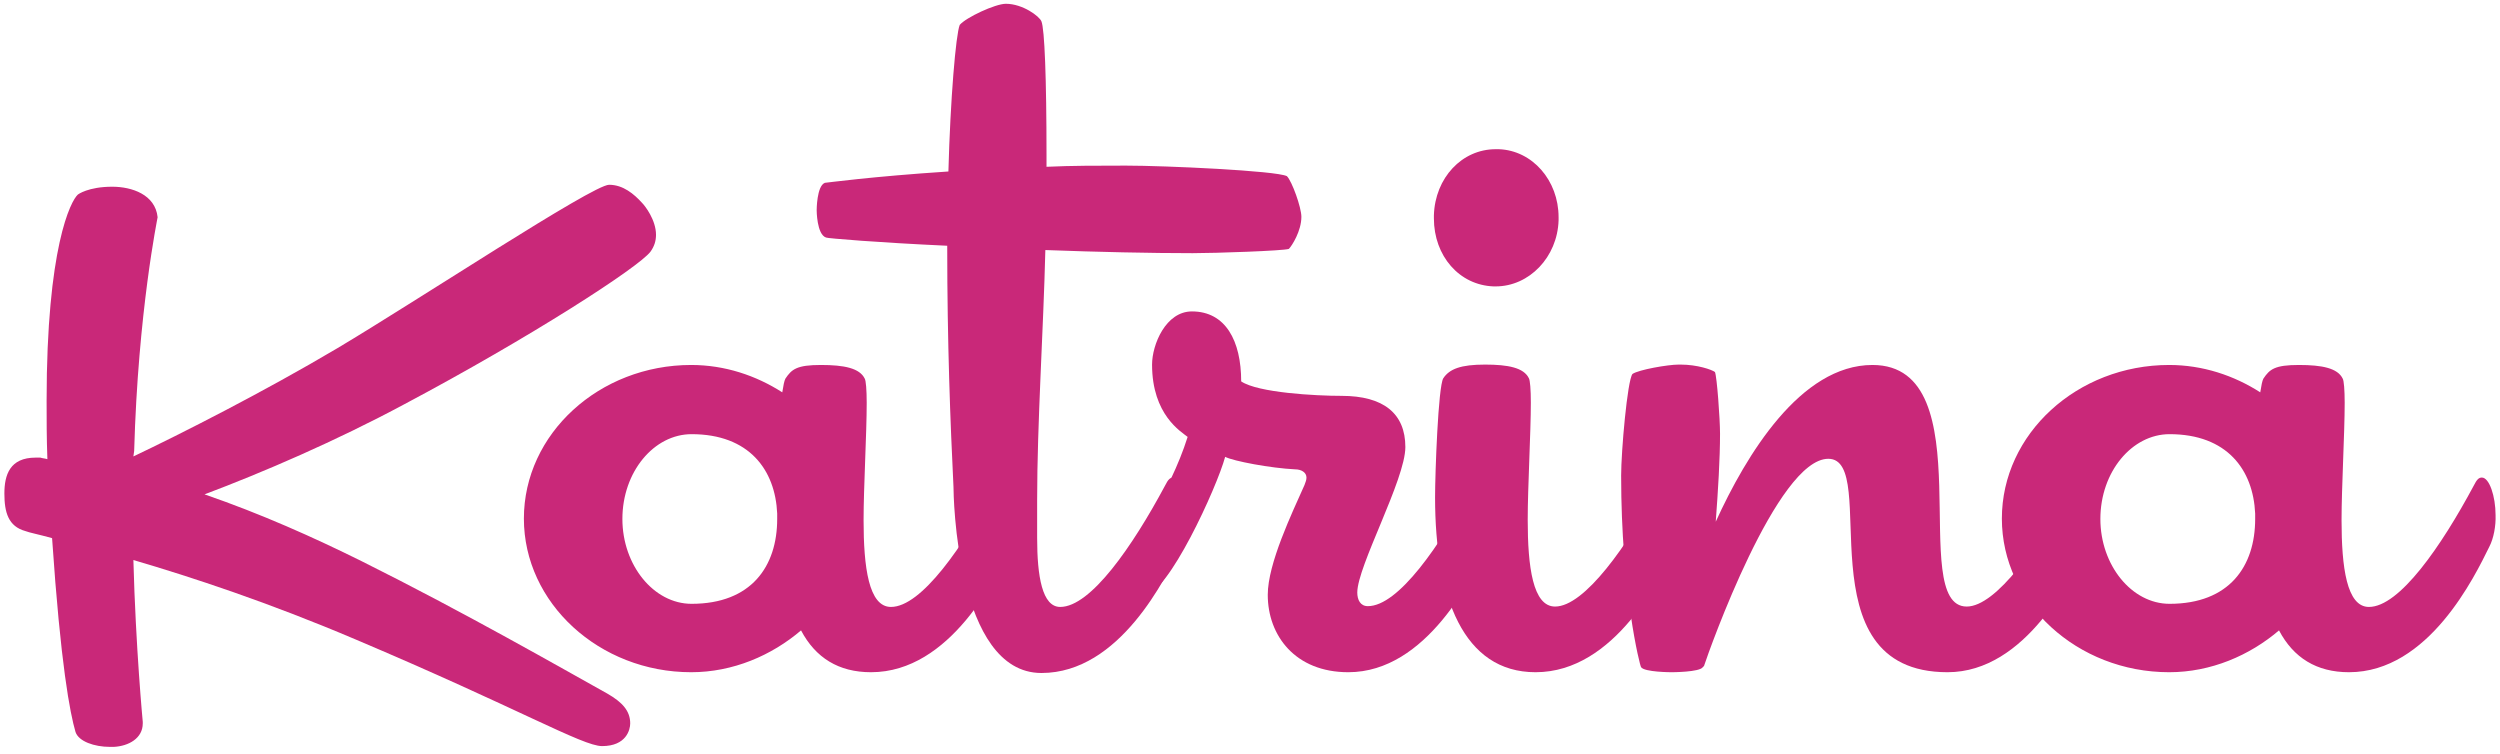 <?xml version="1.0" encoding="UTF-8"?> <svg xmlns="http://www.w3.org/2000/svg" width="285" height="86" viewBox="0 0 285 86" fill="none"><path d="M74.161 28.684C72.825 30.466 60.481 38.443 46.132 46.063C38.333 50.252 29.956 53.861 23.316 56.357C29.777 58.585 35.749 61.259 41.23 63.977C52.95 69.815 64.135 76.232 69.26 79.084C70.953 80.064 71.844 81.044 71.844 82.47C71.844 83.183 71.398 85.055 68.636 85.055C66.408 85.055 59.144 80.777 40.517 72.889C30.669 68.701 21.89 65.804 15.206 63.843C15.473 73.87 16.275 82.292 16.275 82.292V82.47C16.275 84.164 14.671 85.055 12.977 85.144H12.532C10.749 85.144 8.967 84.52 8.61 83.451C7.986 81.312 6.917 75.831 5.937 61.348C4.332 60.902 3.352 60.724 2.906 60.546C0.946 60.011 0.5 58.407 0.5 56.268C0.5 54.129 1.124 52.168 4.065 52.168H4.6C4.867 52.257 5.134 52.257 5.402 52.346C5.313 49.94 5.313 47.801 5.313 45.706C5.313 28.149 8.076 22.891 8.878 22.178C8.878 22.178 10.036 21.286 12.799 21.286C15.027 21.286 17.701 22.178 17.968 24.762C17.968 24.851 15.74 35.502 15.295 51.41L15.206 52.034C20.642 49.45 30.045 44.682 38.467 39.691C47.602 34.254 67.566 21.064 69.438 21.064C71.042 21.064 72.29 22.133 73.181 23.113C73.537 23.47 74.785 25.074 74.785 26.768C74.785 27.436 74.607 28.06 74.161 28.684Z" fill="#C92879"></path><path d="M115.292 62.328C113.643 65.671 108.385 76.633 99.294 76.633C95.596 76.633 92.967 74.984 91.318 71.865C87.976 74.717 83.564 76.633 78.796 76.633C68.324 76.633 59.723 68.745 59.723 59.12C59.723 49.45 68.324 41.607 78.796 41.607C82.628 41.607 86.193 42.81 89.179 44.726C89.312 43.88 89.402 43.434 89.535 43.167C90.248 42.097 90.828 41.607 93.591 41.607C96.22 41.607 98.002 41.964 98.581 43.167C98.715 43.389 98.804 44.459 98.804 45.929C98.804 49.405 98.448 55.599 98.448 59.298C98.448 64.646 99.027 69.191 101.567 69.191C105.043 69.191 109.811 62.284 113.51 55.377C113.866 54.664 114.089 54.441 114.446 54.441C115.292 54.441 116.005 56.58 116.005 58.719C116.005 59.967 115.782 61.393 115.292 62.328ZM88.6 58.541C88.377 53.55 85.391 49.495 78.84 49.495C74.562 49.495 70.953 53.773 70.953 59.164C70.953 64.423 74.518 68.835 78.84 68.835C85.658 68.835 88.6 64.556 88.6 59.164V58.764V58.541Z" fill="#C92879"></path><path d="M146.932 28.372C146.352 28.595 138.465 28.862 135.969 28.862C131.201 28.862 125.096 28.729 119.17 28.506C118.947 37.685 118.234 48.291 118.234 57.026V61.303C118.234 65.715 118.813 69.191 120.863 69.191C124.339 69.191 129.107 62.284 132.806 55.377C133.162 54.664 133.385 54.441 133.741 54.441C134.588 54.441 135.301 56.58 135.301 58.719C135.301 60.011 135.078 61.482 134.588 62.417C132.939 65.76 127.681 76.722 118.724 76.722C108.965 76.722 108.697 56.312 108.697 55.51C108.341 48.247 107.984 39.067 107.984 28.194V28.015C100.231 27.659 94.259 27.169 94.17 27.08C93.101 26.723 93.101 23.96 93.101 23.96C93.101 23.96 93.101 21.198 94.036 20.841C94.17 20.841 99.295 20.128 108.118 19.549C108.341 11.305 108.965 3.907 109.41 2.838C110.123 1.991 113.466 0.431 114.669 0.431C116.585 0.431 118.501 1.857 118.724 2.437C119.08 3.283 119.303 8.898 119.303 17.722V19.014C122.155 18.88 125.141 18.88 128.349 18.88C132.761 18.88 145.506 19.459 146.709 20.083C147.288 20.663 148.358 23.648 148.358 24.718C148.358 26.322 147.288 28.015 146.932 28.372Z" fill="#C92879"></path><path d="M169.569 62.329C167.92 65.671 162.662 76.633 153.705 76.633C147.644 76.633 144.525 72.445 144.525 67.81C144.525 64.245 147.288 58.496 148.714 55.288C148.848 54.931 148.937 54.709 148.937 54.441C148.937 53.862 148.357 53.505 147.644 53.505C144.882 53.372 140.604 52.57 139.668 52.08C138.732 55.555 133.117 67.81 130.488 67.81C129.418 67.81 128.928 64.111 128.928 63.042C128.928 62.195 133.34 56.358 135.39 49.807C134.677 49.227 131.335 47.311 131.335 41.563C131.335 39.29 132.894 35.502 135.88 35.502C139.712 35.502 141.495 38.844 141.495 43.479C143.411 44.771 149.962 45.128 152.947 45.128C157.715 45.128 160.211 47.133 160.211 50.965C160.211 54.664 154.73 64.557 154.73 67.543C154.73 68.389 155.086 69.102 155.933 69.102C159.409 69.102 164.177 62.195 167.876 55.288C168.232 54.575 168.455 54.352 168.811 54.352C169.658 54.352 170.371 56.491 170.371 58.63C170.282 59.967 170.059 61.393 169.569 62.329Z" fill="#C92879"></path><path d="M191.048 62.329C189.4 65.671 184.141 76.633 175.051 76.633C166.807 76.633 163.598 68.033 163.598 56.714C163.598 53.951 163.955 44.058 164.534 43.123C165.247 42.053 166.539 41.563 169.302 41.563C171.931 41.563 173.714 41.919 174.293 43.123C174.427 43.345 174.516 44.415 174.516 45.885C174.516 49.361 174.159 55.555 174.159 59.254C174.159 64.602 174.739 69.147 177.279 69.147C180.621 69.147 185.523 62.24 189.221 55.333C189.578 54.62 189.801 54.397 190.157 54.397C191.004 54.397 191.583 56.536 191.717 58.675V58.898C191.761 60.19 191.494 61.527 191.048 62.329Z" fill="#C92879"></path><path d="M237.883 62.329C236.234 65.671 230.976 76.633 222.019 76.633C205.219 76.633 214.488 52.302 208.428 52.302C202.59 52.302 194.836 74.138 194.257 75.92L194.123 76.054C193.767 76.633 190.558 76.633 190.558 76.633C190.558 76.633 187.439 76.633 187.082 76.054C186.949 75.92 184.81 67.454 184.81 54.218C184.81 51.456 185.523 43.345 186.102 42.632C186.815 42.142 190.157 41.563 191.36 41.563H191.583C193.499 41.563 195.148 42.142 195.505 42.41C195.727 42.9 196.084 47.757 196.084 49.45C196.084 52.302 195.861 55.912 195.594 59.477C199.069 51.857 205.264 41.607 213.463 41.607C226.342 41.607 217.295 69.147 224.203 69.147C227.545 69.147 232.447 62.24 236.145 55.333C236.502 54.62 236.635 54.397 237.081 54.397C237.928 54.397 238.507 56.536 238.507 58.675C238.596 59.967 238.507 61.393 237.883 62.329Z" fill="#C92879"></path><path d="M283.782 62.328C282.133 65.671 276.875 76.633 267.784 76.633C264.085 76.633 261.456 74.984 259.808 71.865C256.465 74.717 252.054 76.633 247.286 76.633C236.813 76.633 228.213 68.745 228.213 59.12C228.213 49.45 236.813 41.607 247.286 41.607C251.118 41.607 254.683 42.81 257.669 44.726C257.802 43.88 257.891 43.434 258.025 43.167C258.738 42.097 259.317 41.607 262.08 41.607C264.709 41.607 266.492 41.964 267.071 43.167C267.205 43.389 267.294 44.459 267.294 45.929C267.294 49.405 266.937 55.599 266.937 59.298C266.937 64.646 267.517 69.191 270.057 69.191C273.533 69.191 278.301 62.284 282 55.377C282.356 54.664 282.579 54.441 282.935 54.441C283.782 54.441 284.495 56.58 284.495 58.719C284.54 59.967 284.272 61.393 283.782 62.328ZM257.089 58.541C256.866 53.55 253.881 49.495 247.33 49.495C243.052 49.495 239.443 53.773 239.443 59.164C239.443 64.423 243.008 68.835 247.33 68.835C254.148 68.835 257.089 64.556 257.089 59.164V58.764V58.541Z" fill="#C92879"></path><path d="M177.679 25.119C177.546 29.308 174.337 32.65 170.505 32.65H170.282C166.36 32.517 163.464 29.174 163.464 24.896V24.54C163.598 20.262 166.672 17.009 170.505 17.009H170.861C174.694 17.143 177.679 20.574 177.679 24.763V25.119Z" fill="#C92879"></path></svg> 